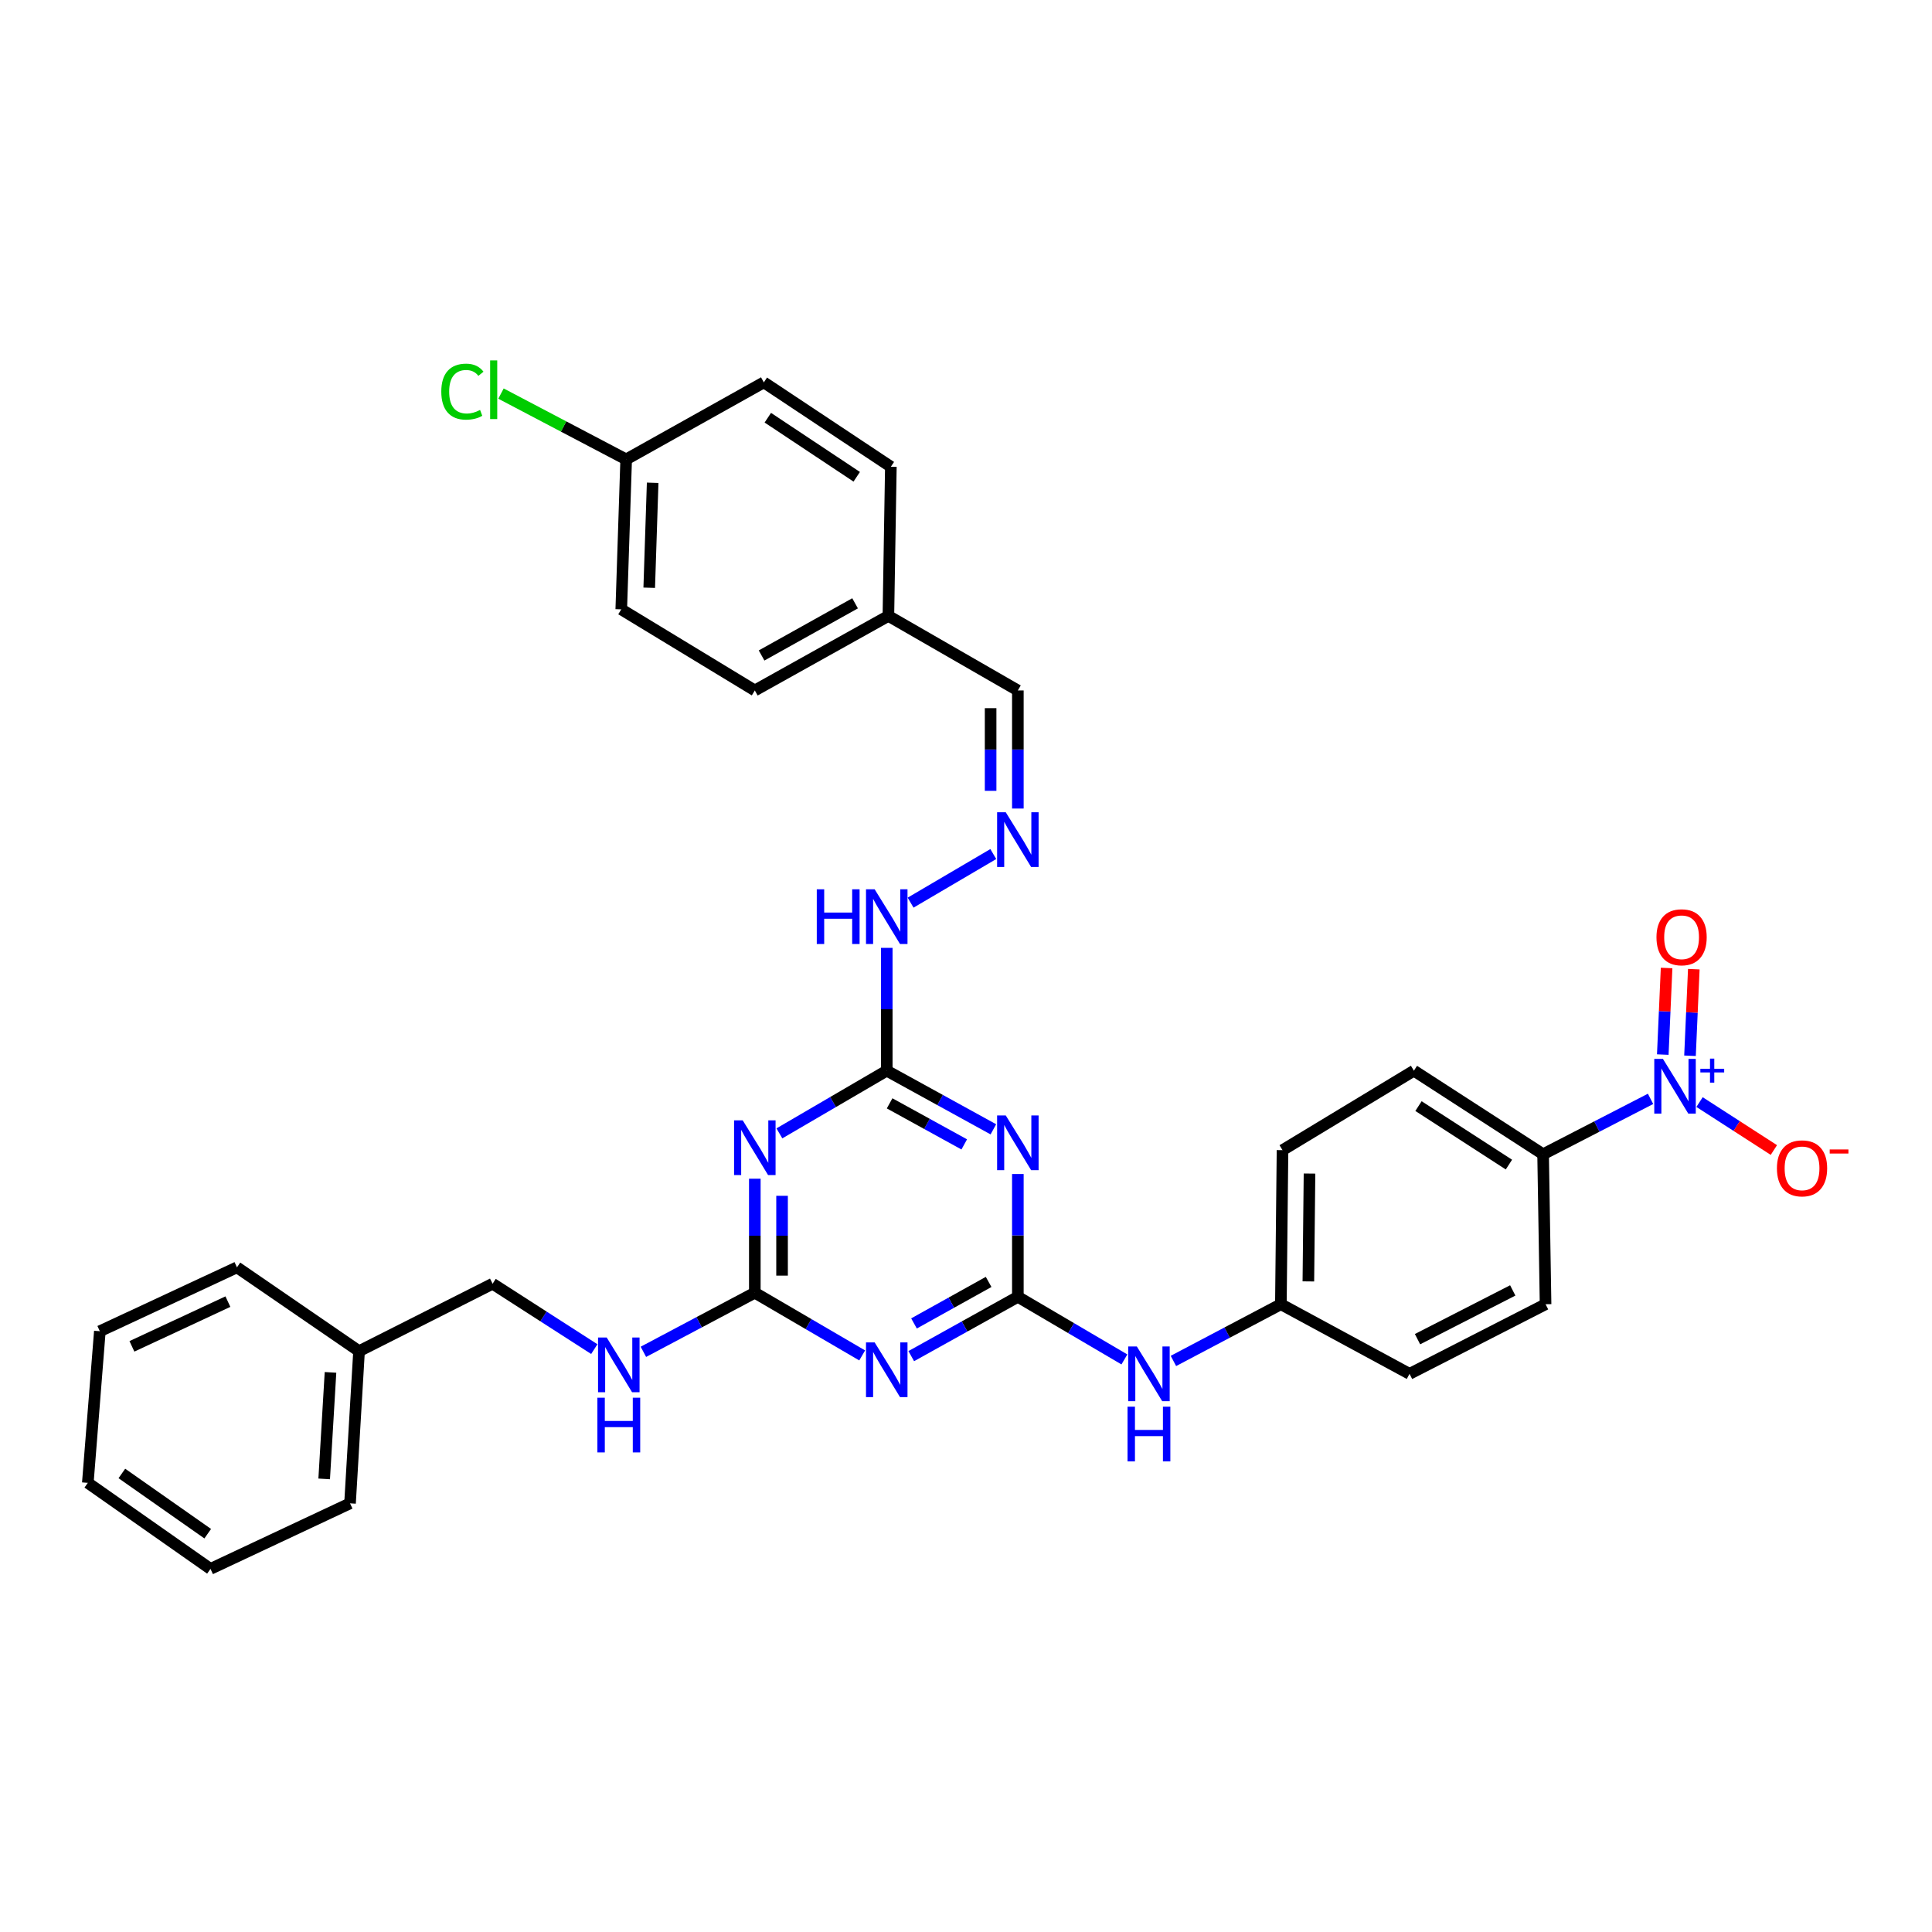 <?xml version='1.0' encoding='iso-8859-1'?>
<svg version='1.1' baseProfile='full'
              xmlns='http://www.w3.org/2000/svg'
                      xmlns:rdkit='http://www.rdkit.org/xml'
                      xmlns:xlink='http://www.w3.org/1999/xlink'
                  xml:space='preserve'
width='1000px' height='1000px' viewBox='0 0 1000 1000'>
<!-- END OF HEADER -->
<rect style='opacity:1.0;fill:#FFFFFF;stroke:none' width='1000' height='1000' x='0' y='0'> </rect>
<path class='bond-0' d='M 526.841,671.236 L 499.252,686.586' style='fill:none;fill-rule:evenodd;stroke:#000000;stroke-width:6px;stroke-linecap:butt;stroke-linejoin:miter;stroke-opacity:1' />
<path class='bond-0' d='M 499.252,686.586 L 471.664,701.936' style='fill:none;fill-rule:evenodd;stroke:#0000FF;stroke-width:6px;stroke-linecap:butt;stroke-linejoin:miter;stroke-opacity:1' />
<path class='bond-0' d='M 511.709,663.52 L 492.397,674.265' style='fill:none;fill-rule:evenodd;stroke:#000000;stroke-width:6px;stroke-linecap:butt;stroke-linejoin:miter;stroke-opacity:1' />
<path class='bond-0' d='M 492.397,674.265 L 473.085,685.01' style='fill:none;fill-rule:evenodd;stroke:#0000FF;stroke-width:6px;stroke-linecap:butt;stroke-linejoin:miter;stroke-opacity:1' />
<path class='bond-1' d='M 526.841,671.236 L 526.841,639.449' style='fill:none;fill-rule:evenodd;stroke:#000000;stroke-width:6px;stroke-linecap:butt;stroke-linejoin:miter;stroke-opacity:1' />
<path class='bond-1' d='M 526.841,639.449 L 526.841,607.663' style='fill:none;fill-rule:evenodd;stroke:#0000FF;stroke-width:6px;stroke-linecap:butt;stroke-linejoin:miter;stroke-opacity:1' />
<path class='bond-7' d='M 526.841,671.236 L 554.413,687.437' style='fill:none;fill-rule:evenodd;stroke:#000000;stroke-width:6px;stroke-linecap:butt;stroke-linejoin:miter;stroke-opacity:1' />
<path class='bond-7' d='M 554.413,687.437 L 581.984,703.639' style='fill:none;fill-rule:evenodd;stroke:#0000FF;stroke-width:6px;stroke-linecap:butt;stroke-linejoin:miter;stroke-opacity:1' />
<path class='bond-4' d='M 446.265,701.565 L 418.479,685.339' style='fill:none;fill-rule:evenodd;stroke:#0000FF;stroke-width:6px;stroke-linecap:butt;stroke-linejoin:miter;stroke-opacity:1' />
<path class='bond-4' d='M 418.479,685.339 L 390.693,669.113' style='fill:none;fill-rule:evenodd;stroke:#000000;stroke-width:6px;stroke-linecap:butt;stroke-linejoin:miter;stroke-opacity:1' />
<path class='bond-5' d='M 514.165,584.537 L 486.574,569.361' style='fill:none;fill-rule:evenodd;stroke:#0000FF;stroke-width:6px;stroke-linecap:butt;stroke-linejoin:miter;stroke-opacity:1' />
<path class='bond-5' d='M 486.574,569.361 L 458.982,554.185' style='fill:none;fill-rule:evenodd;stroke:#000000;stroke-width:6px;stroke-linecap:butt;stroke-linejoin:miter;stroke-opacity:1' />
<path class='bond-5' d='M 499.092,592.339 L 479.778,581.715' style='fill:none;fill-rule:evenodd;stroke:#0000FF;stroke-width:6px;stroke-linecap:butt;stroke-linejoin:miter;stroke-opacity:1' />
<path class='bond-5' d='M 479.778,581.715 L 460.464,571.092' style='fill:none;fill-rule:evenodd;stroke:#000000;stroke-width:6px;stroke-linecap:butt;stroke-linejoin:miter;stroke-opacity:1' />
<path class='bond-2' d='M 403.41,586.631 L 431.196,570.408' style='fill:none;fill-rule:evenodd;stroke:#0000FF;stroke-width:6px;stroke-linecap:butt;stroke-linejoin:miter;stroke-opacity:1' />
<path class='bond-2' d='M 431.196,570.408 L 458.982,554.185' style='fill:none;fill-rule:evenodd;stroke:#000000;stroke-width:6px;stroke-linecap:butt;stroke-linejoin:miter;stroke-opacity:1' />
<path class='bond-33' d='M 390.693,610.092 L 390.693,639.602' style='fill:none;fill-rule:evenodd;stroke:#0000FF;stroke-width:6px;stroke-linecap:butt;stroke-linejoin:miter;stroke-opacity:1' />
<path class='bond-33' d='M 390.693,639.602 L 390.693,669.113' style='fill:none;fill-rule:evenodd;stroke:#000000;stroke-width:6px;stroke-linecap:butt;stroke-linejoin:miter;stroke-opacity:1' />
<path class='bond-33' d='M 404.793,618.945 L 404.793,639.602' style='fill:none;fill-rule:evenodd;stroke:#0000FF;stroke-width:6px;stroke-linecap:butt;stroke-linejoin:miter;stroke-opacity:1' />
<path class='bond-33' d='M 404.793,639.602 L 404.793,660.26' style='fill:none;fill-rule:evenodd;stroke:#000000;stroke-width:6px;stroke-linecap:butt;stroke-linejoin:miter;stroke-opacity:1' />
<path class='bond-3' d='M 854.327,568.771 L 826.517,583.105' style='fill:none;fill-rule:evenodd;stroke:#0000FF;stroke-width:6px;stroke-linecap:butt;stroke-linejoin:miter;stroke-opacity:1' />
<path class='bond-3' d='M 826.517,583.105 L 798.706,597.44' style='fill:none;fill-rule:evenodd;stroke:#000000;stroke-width:6px;stroke-linecap:butt;stroke-linejoin:miter;stroke-opacity:1' />
<path class='bond-9' d='M 879.684,570.435 L 898.919,582.842' style='fill:none;fill-rule:evenodd;stroke:#0000FF;stroke-width:6px;stroke-linecap:butt;stroke-linejoin:miter;stroke-opacity:1' />
<path class='bond-9' d='M 898.919,582.842 L 918.153,595.25' style='fill:none;fill-rule:evenodd;stroke:#FF0000;stroke-width:6px;stroke-linecap:butt;stroke-linejoin:miter;stroke-opacity:1' />
<path class='bond-11' d='M 874.74,546.464 L 875.726,524.056' style='fill:none;fill-rule:evenodd;stroke:#0000FF;stroke-width:6px;stroke-linecap:butt;stroke-linejoin:miter;stroke-opacity:1' />
<path class='bond-11' d='M 875.726,524.056 L 876.713,501.649' style='fill:none;fill-rule:evenodd;stroke:#FF0000;stroke-width:6px;stroke-linecap:butt;stroke-linejoin:miter;stroke-opacity:1' />
<path class='bond-11' d='M 860.654,545.843 L 861.64,523.436' style='fill:none;fill-rule:evenodd;stroke:#0000FF;stroke-width:6px;stroke-linecap:butt;stroke-linejoin:miter;stroke-opacity:1' />
<path class='bond-11' d='M 861.64,523.436 L 862.627,501.028' style='fill:none;fill-rule:evenodd;stroke:#FF0000;stroke-width:6px;stroke-linecap:butt;stroke-linejoin:miter;stroke-opacity:1' />
<path class='bond-10' d='M 390.693,669.113 L 361.857,684.407' style='fill:none;fill-rule:evenodd;stroke:#000000;stroke-width:6px;stroke-linecap:butt;stroke-linejoin:miter;stroke-opacity:1' />
<path class='bond-10' d='M 361.857,684.407 L 333.021,699.701' style='fill:none;fill-rule:evenodd;stroke:#0000FF;stroke-width:6px;stroke-linecap:butt;stroke-linejoin:miter;stroke-opacity:1' />
<path class='bond-12' d='M 458.982,554.185 L 458.982,522.399' style='fill:none;fill-rule:evenodd;stroke:#000000;stroke-width:6px;stroke-linecap:butt;stroke-linejoin:miter;stroke-opacity:1' />
<path class='bond-12' d='M 458.982,522.399 L 458.982,490.612' style='fill:none;fill-rule:evenodd;stroke:#0000FF;stroke-width:6px;stroke-linecap:butt;stroke-linejoin:miter;stroke-opacity:1' />
<path class='bond-6' d='M 798.706,597.44 L 731.835,554.185' style='fill:none;fill-rule:evenodd;stroke:#000000;stroke-width:6px;stroke-linecap:butt;stroke-linejoin:miter;stroke-opacity:1' />
<path class='bond-6' d='M 781.018,602.79 L 734.208,572.512' style='fill:none;fill-rule:evenodd;stroke:#000000;stroke-width:6px;stroke-linecap:butt;stroke-linejoin:miter;stroke-opacity:1' />
<path class='bond-34' d='M 798.706,597.44 L 799.983,675.066' style='fill:none;fill-rule:evenodd;stroke:#000000;stroke-width:6px;stroke-linecap:butt;stroke-linejoin:miter;stroke-opacity:1' />
<path class='bond-16' d='M 607.362,704.42 L 635.172,689.743' style='fill:none;fill-rule:evenodd;stroke:#0000FF;stroke-width:6px;stroke-linecap:butt;stroke-linejoin:miter;stroke-opacity:1' />
<path class='bond-16' d='M 635.172,689.743 L 662.981,675.066' style='fill:none;fill-rule:evenodd;stroke:#000000;stroke-width:6px;stroke-linecap:butt;stroke-linejoin:miter;stroke-opacity:1' />
<path class='bond-8' d='M 514.133,442.055 L 471.322,467.209' style='fill:none;fill-rule:evenodd;stroke:#0000FF;stroke-width:6px;stroke-linecap:butt;stroke-linejoin:miter;stroke-opacity:1' />
<path class='bond-15' d='M 526.841,418.498 L 526.841,387.937' style='fill:none;fill-rule:evenodd;stroke:#0000FF;stroke-width:6px;stroke-linecap:butt;stroke-linejoin:miter;stroke-opacity:1' />
<path class='bond-15' d='M 526.841,387.937 L 526.841,357.377' style='fill:none;fill-rule:evenodd;stroke:#000000;stroke-width:6px;stroke-linecap:butt;stroke-linejoin:miter;stroke-opacity:1' />
<path class='bond-15' d='M 512.741,409.33 L 512.741,387.937' style='fill:none;fill-rule:evenodd;stroke:#0000FF;stroke-width:6px;stroke-linecap:butt;stroke-linejoin:miter;stroke-opacity:1' />
<path class='bond-15' d='M 512.741,387.937 L 512.741,366.545' style='fill:none;fill-rule:evenodd;stroke:#000000;stroke-width:6px;stroke-linecap:butt;stroke-linejoin:miter;stroke-opacity:1' />
<path class='bond-17' d='M 307.607,698.3 L 281.292,681.38' style='fill:none;fill-rule:evenodd;stroke:#0000FF;stroke-width:6px;stroke-linecap:butt;stroke-linejoin:miter;stroke-opacity:1' />
<path class='bond-17' d='M 281.292,681.38 L 254.976,664.46' style='fill:none;fill-rule:evenodd;stroke:#000000;stroke-width:6px;stroke-linecap:butt;stroke-linejoin:miter;stroke-opacity:1' />
<path class='bond-13' d='M 731.835,554.185 L 663.827,595.317' style='fill:none;fill-rule:evenodd;stroke:#000000;stroke-width:6px;stroke-linecap:butt;stroke-linejoin:miter;stroke-opacity:1' />
<path class='bond-14' d='M 799.983,675.066 L 729.571,711.106' style='fill:none;fill-rule:evenodd;stroke:#000000;stroke-width:6px;stroke-linecap:butt;stroke-linejoin:miter;stroke-opacity:1' />
<path class='bond-14' d='M 782.997,667.921 L 733.708,693.149' style='fill:none;fill-rule:evenodd;stroke:#000000;stroke-width:6px;stroke-linecap:butt;stroke-linejoin:miter;stroke-opacity:1' />
<path class='bond-18' d='M 526.841,357.377 L 459.828,318.799' style='fill:none;fill-rule:evenodd;stroke:#000000;stroke-width:6px;stroke-linecap:butt;stroke-linejoin:miter;stroke-opacity:1' />
<path class='bond-20' d='M 662.981,675.066 L 729.571,711.106' style='fill:none;fill-rule:evenodd;stroke:#000000;stroke-width:6px;stroke-linecap:butt;stroke-linejoin:miter;stroke-opacity:1' />
<path class='bond-21' d='M 662.981,675.066 L 663.827,595.317' style='fill:none;fill-rule:evenodd;stroke:#000000;stroke-width:6px;stroke-linecap:butt;stroke-linejoin:miter;stroke-opacity:1' />
<path class='bond-21' d='M 677.207,663.253 L 677.799,607.429' style='fill:none;fill-rule:evenodd;stroke:#000000;stroke-width:6px;stroke-linecap:butt;stroke-linejoin:miter;stroke-opacity:1' />
<path class='bond-27' d='M 254.976,664.46 L 185.84,699.365' style='fill:none;fill-rule:evenodd;stroke:#000000;stroke-width:6px;stroke-linecap:butt;stroke-linejoin:miter;stroke-opacity:1' />
<path class='bond-25' d='M 459.828,318.799 L 461.105,241.587' style='fill:none;fill-rule:evenodd;stroke:#000000;stroke-width:6px;stroke-linecap:butt;stroke-linejoin:miter;stroke-opacity:1' />
<path class='bond-26' d='M 459.828,318.799 L 390.693,357.377' style='fill:none;fill-rule:evenodd;stroke:#000000;stroke-width:6px;stroke-linecap:butt;stroke-linejoin:miter;stroke-opacity:1' />
<path class='bond-26' d='M 442.588,312.273 L 394.193,339.278' style='fill:none;fill-rule:evenodd;stroke:#000000;stroke-width:6px;stroke-linecap:butt;stroke-linejoin:miter;stroke-opacity:1' />
<path class='bond-19' d='M 324.103,237.78 L 321.565,315.399' style='fill:none;fill-rule:evenodd;stroke:#000000;stroke-width:6px;stroke-linecap:butt;stroke-linejoin:miter;stroke-opacity:1' />
<path class='bond-19' d='M 337.815,249.884 L 336.038,304.217' style='fill:none;fill-rule:evenodd;stroke:#000000;stroke-width:6px;stroke-linecap:butt;stroke-linejoin:miter;stroke-opacity:1' />
<path class='bond-22' d='M 324.103,237.78 L 291.706,220.749' style='fill:none;fill-rule:evenodd;stroke:#000000;stroke-width:6px;stroke-linecap:butt;stroke-linejoin:miter;stroke-opacity:1' />
<path class='bond-22' d='M 291.706,220.749 L 259.309,203.718' style='fill:none;fill-rule:evenodd;stroke:#00CC00;stroke-width:6px;stroke-linecap:butt;stroke-linejoin:miter;stroke-opacity:1' />
<path class='bond-35' d='M 324.103,237.78 L 395.362,197.91' style='fill:none;fill-rule:evenodd;stroke:#000000;stroke-width:6px;stroke-linecap:butt;stroke-linejoin:miter;stroke-opacity:1' />
<path class='bond-23' d='M 395.362,197.91 L 461.105,241.587' style='fill:none;fill-rule:evenodd;stroke:#000000;stroke-width:6px;stroke-linecap:butt;stroke-linejoin:miter;stroke-opacity:1' />
<path class='bond-23' d='M 397.421,216.205 L 443.441,246.78' style='fill:none;fill-rule:evenodd;stroke:#000000;stroke-width:6px;stroke-linecap:butt;stroke-linejoin:miter;stroke-opacity:1' />
<path class='bond-24' d='M 321.565,315.399 L 390.693,357.377' style='fill:none;fill-rule:evenodd;stroke:#000000;stroke-width:6px;stroke-linecap:butt;stroke-linejoin:miter;stroke-opacity:1' />
<path class='bond-28' d='M 185.84,699.365 L 181.172,778.127' style='fill:none;fill-rule:evenodd;stroke:#000000;stroke-width:6px;stroke-linecap:butt;stroke-linejoin:miter;stroke-opacity:1' />
<path class='bond-28' d='M 171.065,710.345 L 167.797,765.478' style='fill:none;fill-rule:evenodd;stroke:#000000;stroke-width:6px;stroke-linecap:butt;stroke-linejoin:miter;stroke-opacity:1' />
<path class='bond-29' d='M 185.84,699.365 L 122.65,655.977' style='fill:none;fill-rule:evenodd;stroke:#000000;stroke-width:6px;stroke-linecap:butt;stroke-linejoin:miter;stroke-opacity:1' />
<path class='bond-30' d='M 181.172,778.127 L 108.942,812.06' style='fill:none;fill-rule:evenodd;stroke:#000000;stroke-width:6px;stroke-linecap:butt;stroke-linejoin:miter;stroke-opacity:1' />
<path class='bond-31' d='M 122.65,655.977 L 51.682,689.048' style='fill:none;fill-rule:evenodd;stroke:#000000;stroke-width:6px;stroke-linecap:butt;stroke-linejoin:miter;stroke-opacity:1' />
<path class='bond-31' d='M 117.961,673.718 L 68.283,696.868' style='fill:none;fill-rule:evenodd;stroke:#000000;stroke-width:6px;stroke-linecap:butt;stroke-linejoin:miter;stroke-opacity:1' />
<path class='bond-36' d='M 108.942,812.06 L 45.455,767.521' style='fill:none;fill-rule:evenodd;stroke:#000000;stroke-width:6px;stroke-linecap:butt;stroke-linejoin:miter;stroke-opacity:1' />
<path class='bond-36' d='M 107.517,793.837 L 63.075,762.659' style='fill:none;fill-rule:evenodd;stroke:#000000;stroke-width:6px;stroke-linecap:butt;stroke-linejoin:miter;stroke-opacity:1' />
<path class='bond-32' d='M 51.682,689.048 L 45.455,767.521' style='fill:none;fill-rule:evenodd;stroke:#000000;stroke-width:6px;stroke-linecap:butt;stroke-linejoin:miter;stroke-opacity:1' />
<path  class='atom-1' d='M 452.722 694.831
L 462.002 709.831
Q 462.922 711.311, 464.402 713.991
Q 465.882 716.671, 465.962 716.831
L 465.962 694.831
L 469.722 694.831
L 469.722 723.151
L 465.842 723.151
L 455.882 706.751
Q 454.722 704.831, 453.482 702.631
Q 452.282 700.431, 451.922 699.751
L 451.922 723.151
L 448.242 723.151
L 448.242 694.831
L 452.722 694.831
' fill='#0000FF'/>
<path  class='atom-2' d='M 520.581 577.35
L 529.861 592.35
Q 530.781 593.83, 532.261 596.51
Q 533.741 599.19, 533.821 599.35
L 533.821 577.35
L 537.581 577.35
L 537.581 605.67
L 533.701 605.67
L 523.741 589.27
Q 522.581 587.35, 521.341 585.15
Q 520.141 582.95, 519.781 582.27
L 519.781 605.67
L 516.101 605.67
L 516.101 577.35
L 520.581 577.35
' fill='#0000FF'/>
<path  class='atom-3' d='M 384.433 579.896
L 393.713 594.896
Q 394.633 596.376, 396.113 599.056
Q 397.593 601.736, 397.673 601.896
L 397.673 579.896
L 401.433 579.896
L 401.433 608.216
L 397.553 608.216
L 387.593 591.816
Q 386.433 589.896, 385.193 587.696
Q 383.993 585.496, 383.633 584.816
L 383.633 608.216
L 379.953 608.216
L 379.953 579.896
L 384.433 579.896
' fill='#0000FF'/>
<path  class='atom-4' d='M 860.728 548.085
L 870.008 563.085
Q 870.928 564.565, 872.408 567.245
Q 873.888 569.925, 873.968 570.085
L 873.968 548.085
L 877.728 548.085
L 877.728 576.405
L 873.848 576.405
L 863.888 560.005
Q 862.728 558.085, 861.488 555.885
Q 860.288 553.685, 859.928 553.005
L 859.928 576.405
L 856.248 576.405
L 856.248 548.085
L 860.728 548.085
' fill='#0000FF'/>
<path  class='atom-4' d='M 880.104 553.19
L 885.093 553.19
L 885.093 547.936
L 887.311 547.936
L 887.311 553.19
L 892.433 553.19
L 892.433 555.091
L 887.311 555.091
L 887.311 560.371
L 885.093 560.371
L 885.093 555.091
L 880.104 555.091
L 880.104 553.19
' fill='#0000FF'/>
<path  class='atom-8' d='M 588.432 696.946
L 597.712 711.946
Q 598.632 713.426, 600.112 716.106
Q 601.592 718.786, 601.672 718.946
L 601.672 696.946
L 605.432 696.946
L 605.432 725.266
L 601.552 725.266
L 591.592 708.866
Q 590.432 706.946, 589.192 704.746
Q 587.992 702.546, 587.632 701.866
L 587.632 725.266
L 583.952 725.266
L 583.952 696.946
L 588.432 696.946
' fill='#0000FF'/>
<path  class='atom-8' d='M 583.612 728.098
L 587.452 728.098
L 587.452 740.138
L 601.932 740.138
L 601.932 728.098
L 605.772 728.098
L 605.772 756.418
L 601.932 756.418
L 601.932 743.338
L 587.452 743.338
L 587.452 756.418
L 583.612 756.418
L 583.612 728.098
' fill='#0000FF'/>
<path  class='atom-9' d='M 520.581 420.428
L 529.861 435.428
Q 530.781 436.908, 532.261 439.588
Q 533.741 442.268, 533.821 442.428
L 533.821 420.428
L 537.581 420.428
L 537.581 448.748
L 533.701 448.748
L 523.741 432.348
Q 522.581 430.428, 521.341 428.228
Q 520.141 426.028, 519.781 425.348
L 519.781 448.748
L 516.101 448.748
L 516.101 420.428
L 520.581 420.428
' fill='#0000FF'/>
<path  class='atom-10' d='M 919.732 604.734
Q 919.732 597.934, 923.092 594.134
Q 926.452 590.334, 932.732 590.334
Q 939.012 590.334, 942.372 594.134
Q 945.732 597.934, 945.732 604.734
Q 945.732 611.614, 942.332 615.534
Q 938.932 619.414, 932.732 619.414
Q 926.492 619.414, 923.092 615.534
Q 919.732 611.654, 919.732 604.734
M 932.732 616.214
Q 937.052 616.214, 939.372 613.334
Q 941.732 610.414, 941.732 604.734
Q 941.732 599.174, 939.372 596.374
Q 937.052 593.534, 932.732 593.534
Q 928.412 593.534, 926.052 596.334
Q 923.732 599.134, 923.732 604.734
Q 923.732 610.454, 926.052 613.334
Q 928.412 616.214, 932.732 616.214
' fill='#FF0000'/>
<path  class='atom-10' d='M 947.052 594.956
L 956.74 594.956
L 956.74 597.068
L 947.052 597.068
L 947.052 594.956
' fill='#FF0000'/>
<path  class='atom-11' d='M 314.029 692.294
L 323.309 707.294
Q 324.229 708.774, 325.709 711.454
Q 327.189 714.134, 327.269 714.294
L 327.269 692.294
L 331.029 692.294
L 331.029 720.614
L 327.149 720.614
L 317.189 704.214
Q 316.029 702.294, 314.789 700.094
Q 313.589 697.894, 313.229 697.214
L 313.229 720.614
L 309.549 720.614
L 309.549 692.294
L 314.029 692.294
' fill='#0000FF'/>
<path  class='atom-11' d='M 309.209 723.446
L 313.049 723.446
L 313.049 735.486
L 327.529 735.486
L 327.529 723.446
L 331.369 723.446
L 331.369 751.766
L 327.529 751.766
L 327.529 738.686
L 313.049 738.686
L 313.049 751.766
L 309.209 751.766
L 309.209 723.446
' fill='#0000FF'/>
<path  class='atom-12' d='M 857.387 485.129
Q 857.387 478.329, 860.747 474.529
Q 864.107 470.729, 870.387 470.729
Q 876.667 470.729, 880.027 474.529
Q 883.387 478.329, 883.387 485.129
Q 883.387 492.009, 879.987 495.929
Q 876.587 499.809, 870.387 499.809
Q 864.147 499.809, 860.747 495.929
Q 857.387 492.049, 857.387 485.129
M 870.387 496.609
Q 874.707 496.609, 877.027 493.729
Q 879.387 490.809, 879.387 485.129
Q 879.387 479.569, 877.027 476.769
Q 874.707 473.929, 870.387 473.929
Q 866.067 473.929, 863.707 476.729
Q 861.387 479.529, 861.387 485.129
Q 861.387 490.849, 863.707 493.729
Q 866.067 496.609, 870.387 496.609
' fill='#FF0000'/>
<path  class='atom-13' d='M 422.762 460.299
L 426.602 460.299
L 426.602 472.339
L 441.082 472.339
L 441.082 460.299
L 444.922 460.299
L 444.922 488.619
L 441.082 488.619
L 441.082 475.539
L 426.602 475.539
L 426.602 488.619
L 422.762 488.619
L 422.762 460.299
' fill='#0000FF'/>
<path  class='atom-13' d='M 452.722 460.299
L 462.002 475.299
Q 462.922 476.779, 464.402 479.459
Q 465.882 482.139, 465.962 482.299
L 465.962 460.299
L 469.722 460.299
L 469.722 488.619
L 465.842 488.619
L 455.882 472.219
Q 454.722 470.299, 453.482 468.099
Q 452.282 465.899, 451.922 465.219
L 451.922 488.619
L 448.242 488.619
L 448.242 460.299
L 452.722 460.299
' fill='#0000FF'/>
<path  class='atom-23' d='M 228.412 202.712
Q 228.412 195.672, 231.692 191.992
Q 235.012 188.272, 241.292 188.272
Q 247.132 188.272, 250.252 192.392
L 247.612 194.552
Q 245.332 191.552, 241.292 191.552
Q 237.012 191.552, 234.732 194.432
Q 232.492 197.272, 232.492 202.712
Q 232.492 208.312, 234.812 211.192
Q 237.172 214.072, 241.732 214.072
Q 244.852 214.072, 248.492 212.192
L 249.612 215.192
Q 248.132 216.152, 245.892 216.712
Q 243.652 217.272, 241.172 217.272
Q 235.012 217.272, 231.692 213.512
Q 228.412 209.752, 228.412 202.712
' fill='#00CC00'/>
<path  class='atom-23' d='M 253.692 186.552
L 257.372 186.552
L 257.372 216.912
L 253.692 216.912
L 253.692 186.552
' fill='#00CC00'/>
</svg>
